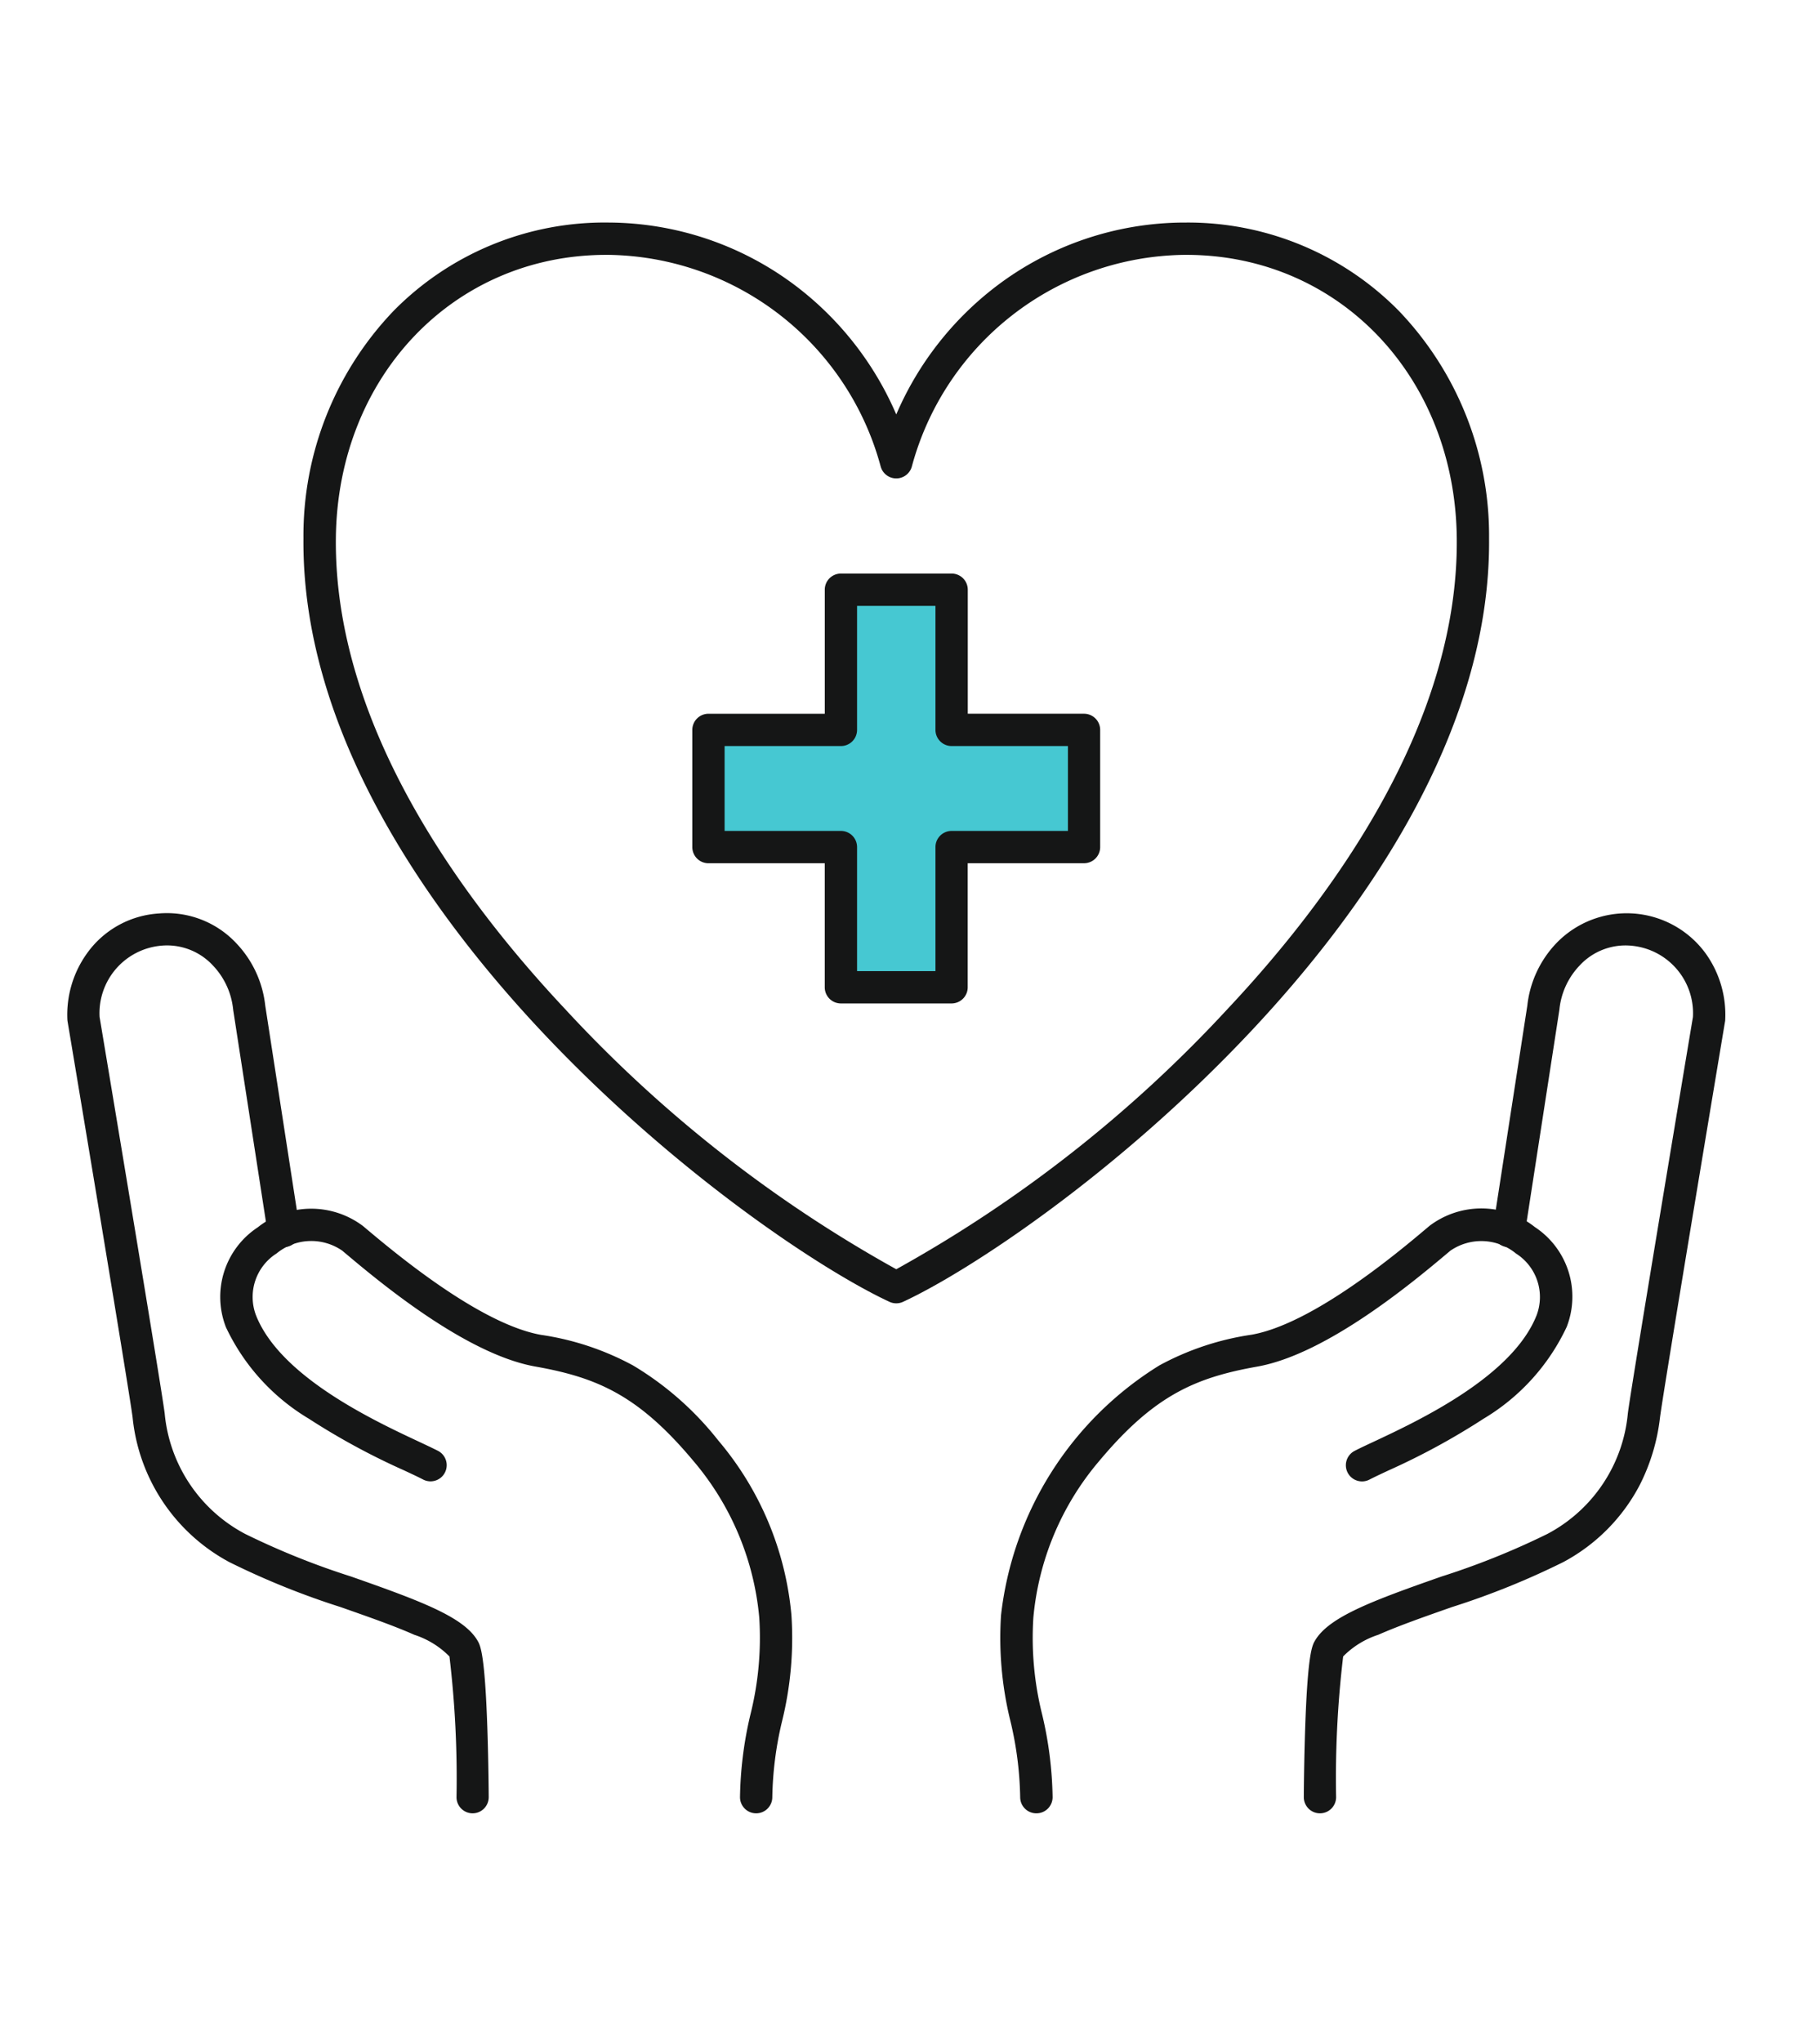 <svg xmlns="http://www.w3.org/2000/svg" xmlns:xlink="http://www.w3.org/1999/xlink" width="82" height="92" viewBox="0 0 82 92"><defs><style>.a{fill:#fff;stroke:#707070;}.b{fill:none;}.c{clip-path:url(#a);}.d{fill:#46c8d2;}.e{fill:#151616;}.f{clip-path:url(#b);}</style><clipPath id="a"><rect class="a" width="82" height="92" transform="translate(6682 17467)"/></clipPath><clipPath id="b"><rect class="b" width="74.762" height="71.729"/></clipPath></defs><g class="c" transform="translate(-6682 -17467)"><g transform="translate(140.933 -649.938)"><path class="d" d="M38.836,15.975H33.847v6.316H27.88v5.28h5.968v6.317h4.988V27.571H44.8v-5.28H38.836Z" transform="translate(6545.107 18127.533)"/><path class="e" d="M33.847,15.247h4.988a.728.728,0,0,1,.728.728v5.588H44.8a.728.728,0,0,1,.728.728v5.28a.728.728,0,0,1-.728.728h-5.24v5.589a.728.728,0,0,1-.728.728H33.847a.728.728,0,0,1-.728-.728V28.3H27.88a.728.728,0,0,1-.728-.728v-5.28a.728.728,0,0,1,.728-.728h5.24V15.975A.728.728,0,0,1,33.847,15.247Zm4.26,1.456H34.575v5.588a.728.728,0,0,1-.728.728h-5.24v3.824h5.24a.728.728,0,0,1,.728.728V33.16h3.532V27.571a.728.728,0,0,1,.728-.728h5.24V23.019h-5.24a.728.728,0,0,1-.728-.728Z" transform="translate(6545.107 18127.533)"/><g transform="translate(6544.067 18126.938)"><g class="f"><path class="e" d="M42.154,70.077a.728.728,0,0,1-.728-.728,15.715,15.715,0,0,0-.437-3.418,15.632,15.632,0,0,1-.425-4.787A15.244,15.244,0,0,1,47.7,49.894a12.47,12.47,0,0,1,4.155-1.382c2.773-.493,6.624-3.731,7.89-4.8l.127-.107a3.875,3.875,0,0,1,4.745.059,3.754,3.754,0,0,1,1.431,4.5A9.526,9.526,0,0,1,62.3,52.3a31.531,31.531,0,0,1-4.293,2.334c-.343.161-.64.3-.843.406a.728.728,0,1,1-.672-1.292c.23-.119.538-.264.9-.432,2.014-.946,6.206-2.915,7.3-5.675a2.323,2.323,0,0,0-.928-2.787,2.456,2.456,0,0,0-2.958-.125l-.126.106c-1.481,1.245-5.415,4.553-8.572,5.114-2.777.494-4.641,1.287-7.122,4.254a12.652,12.652,0,0,0-2.966,7.056,14.224,14.224,0,0,0,.4,4.38,17.126,17.126,0,0,1,.467,3.714A.728.728,0,0,1,42.154,70.077Z" transform="translate(1.538 1.624)"/><path class="e" d="M54.437,70.555h0a.728.728,0,0,1-.724-.731c0-.015.008-1.54.062-3.123.114-3.366.319-3.716.441-3.925.624-1.068,2.574-1.794,5.7-2.89a34.436,34.436,0,0,0,4.776-1.922,6.854,6.854,0,0,0,3.62-5.425c.164-1.294,2.755-16.8,2.933-17.863a3.052,3.052,0,0,0-2.773-3.212,2.815,2.815,0,0,0-2.333.893,3.355,3.355,0,0,0-.906,1.942q0,.028-.006.056L63.671,44.43a.728.728,0,1,1-1.439-.222l1.552-10.05a4.827,4.827,0,0,1,1.3-2.8,4.4,4.4,0,0,1,6.756.485,4.736,4.736,0,0,1,.859,2.973q0,.033-.008.065c-.028.165-2.768,16.559-2.93,17.841a8.947,8.947,0,0,1-.918,3.051A8.288,8.288,0,0,1,65.4,59.237a35.3,35.3,0,0,1-5,2.021c-1.236.433-2.4.842-3.333,1.253a3.923,3.923,0,0,0-1.581.975,46.384,46.384,0,0,0-.318,6.343A.728.728,0,0,1,54.437,70.555Z" transform="translate(2.03 1.146)"/><path class="e" d="M30.794,70.077a.728.728,0,0,1-.728-.728,17.126,17.126,0,0,1,.467-3.714,14.225,14.225,0,0,0,.4-4.38A12.652,12.652,0,0,0,27.966,54.2c-2.481-2.967-4.345-3.76-7.123-4.254-3.157-.561-7.091-3.869-8.572-5.114l-.126-.106a2.455,2.455,0,0,0-2.958.125,2.323,2.323,0,0,0-.928,2.787c1.089,2.76,5.281,4.729,7.3,5.675.358.168.666.313.9.432a.728.728,0,0,1-.672,1.292c-.2-.106-.5-.245-.843-.406A31.531,31.531,0,0,1,10.644,52.3a9.526,9.526,0,0,1-3.739-4.124,3.754,3.754,0,0,1,1.431-4.5,3.875,3.875,0,0,1,4.745-.059l.127.107c1.266,1.064,5.117,4.3,7.89,4.795a12.472,12.472,0,0,1,4.155,1.382,14.059,14.059,0,0,1,3.83,3.372,14.118,14.118,0,0,1,3.3,7.879,15.632,15.632,0,0,1-.425,4.786,15.715,15.715,0,0,0-.437,3.418A.728.728,0,0,1,30.794,70.077Z" transform="translate(0.275 1.624)"/><path class="e" d="M18.269,70.555a.728.728,0,0,1-.728-.725,46.393,46.393,0,0,0-.318-6.343,3.924,3.924,0,0,0-1.581-.975c-.929-.412-2.1-.82-3.333-1.253a35.3,35.3,0,0,1-5-2.021,8.342,8.342,0,0,1-4.361-6.518c-.162-1.281-2.9-17.675-2.93-17.84q-.005-.032-.008-.065a4.736,4.736,0,0,1,.859-2.973,4.3,4.3,0,0,1,3.254-1.83,4.281,4.281,0,0,1,3.5,1.345,4.827,4.827,0,0,1,1.3,2.8l1.552,10.05a.728.728,0,0,1-1.439.222L7.479,34.354q0-.028-.006-.056a3.355,3.355,0,0,0-.906-1.942,2.815,2.815,0,0,0-2.333-.893A3.052,3.052,0,0,0,1.46,34.674c.178,1.064,2.769,16.57,2.933,17.863a6.854,6.854,0,0,0,3.62,5.426,34.438,34.438,0,0,0,4.776,1.922c3.13,1.1,5.08,1.822,5.7,2.891.122.209.327.559.441,3.925.054,1.583.062,3.108.062,3.123a.728.728,0,0,1-.724.731Z" transform="translate(0.027 1.146)"/><path class="e" d="M50.036,0h0a13.336,13.336,0,0,1,9.567,3.967A14.638,14.638,0,0,1,63.68,14.224c.081,8.826-5.778,16.94-10.708,22.192-6.016,6.41-12.682,10.815-15.695,12.212a.728.728,0,0,1-.612,0c-3.013-1.4-9.679-5.8-15.7-12.212C16.04,31.164,10.181,23.05,10.262,14.224A14.639,14.639,0,0,1,14.336,3.967,13.342,13.342,0,0,1,24.019,0a14.061,14.061,0,0,1,8.414,2.846,14.4,14.4,0,0,1,4.538,5.8,14.4,14.4,0,0,1,4.537-5.8A14.062,14.062,0,0,1,49.923,0ZM36.971,47.16A59.785,59.785,0,0,0,51.911,35.419c4.747-5.058,10.39-12.838,10.314-21.182C62.157,6.951,56.919,1.456,50.039,1.456h-.1A12.883,12.883,0,0,0,37.671,11a.728.728,0,0,1-1.4,0A12.885,12.885,0,0,0,24.007,1.456h-.1c-6.88,0-12.118,5.495-12.185,12.782-.076,8.344,5.566,16.125,10.313,21.182A59.775,59.775,0,0,0,36.971,47.16Z" transform="translate(0.41 0.027)"/></g></g></g></g></svg>